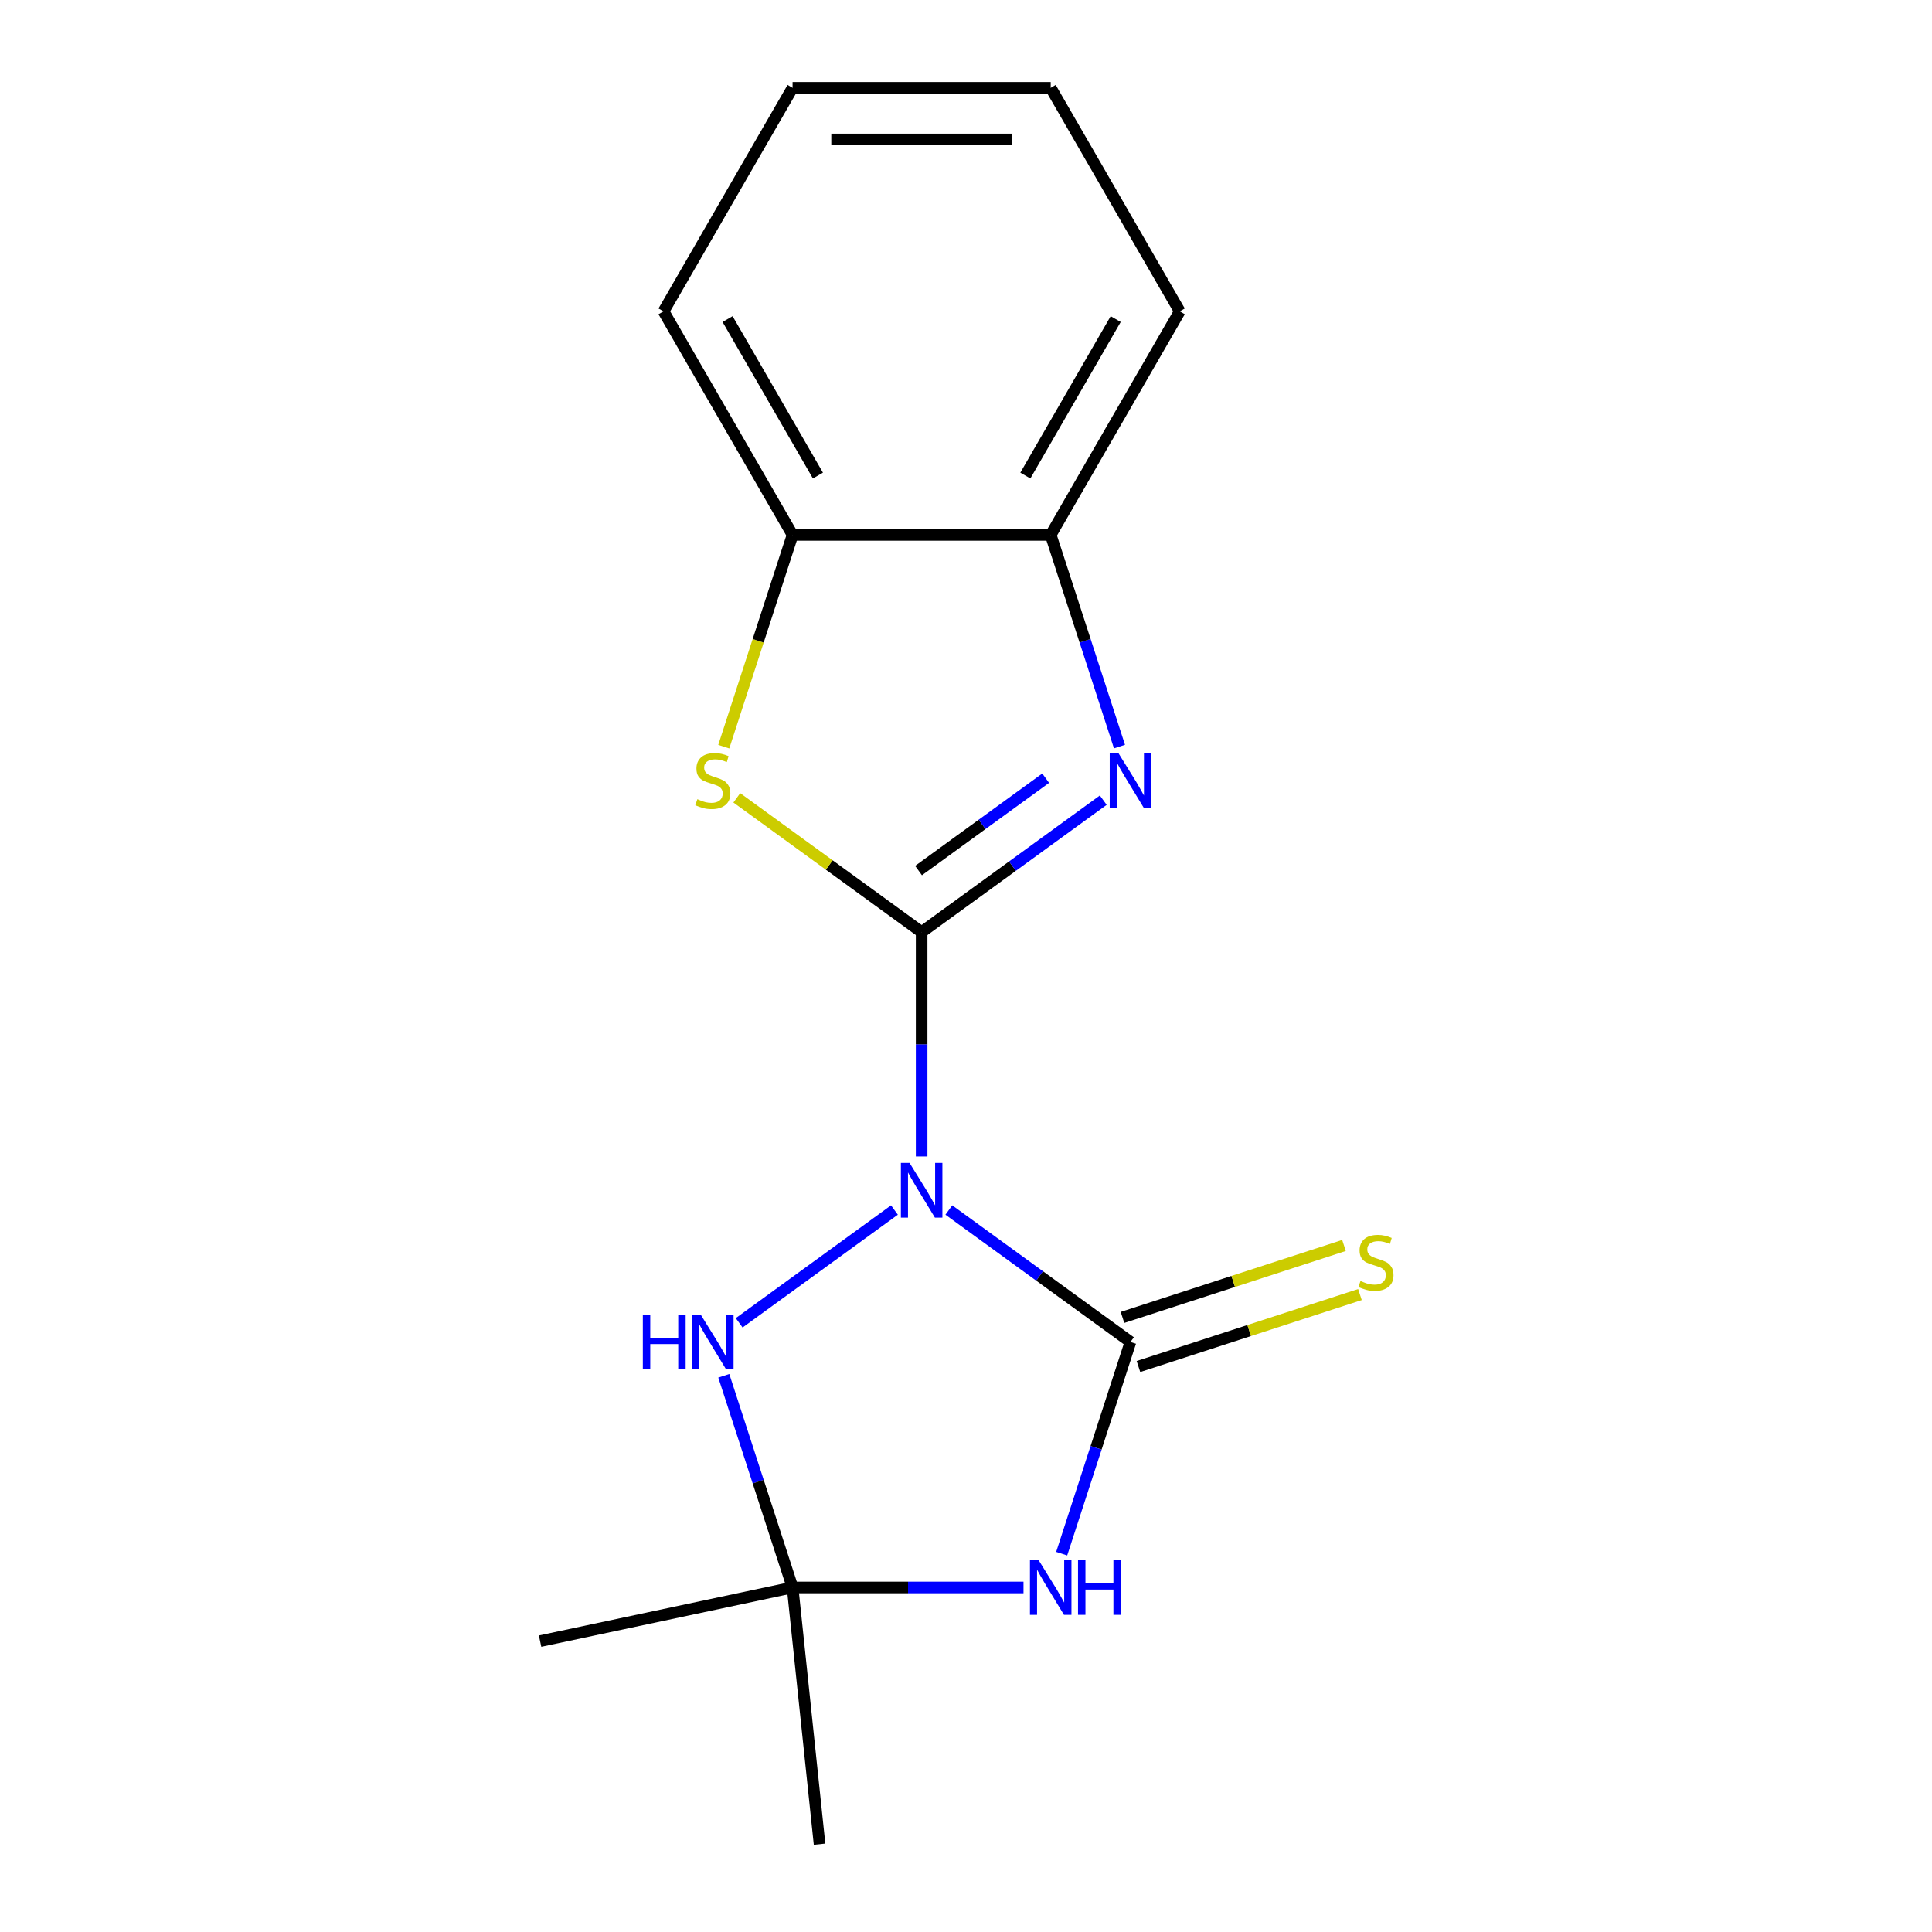 <?xml version='1.0' encoding='iso-8859-1'?>
<svg version='1.1' baseProfile='full'
              xmlns='http://www.w3.org/2000/svg'
                      xmlns:rdkit='http://www.rdkit.org/xml'
                      xmlns:xlink='http://www.w3.org/1999/xlink'
                  xml:space='preserve'
width='1000px' height='1000px' viewBox='0 0 1000 1000'>
<!-- END OF HEADER -->
<rect style='opacity:1.0;fill:#FFFFFF;stroke:none' width='1000' height='1000' x='0' y='0'> </rect>
<path class='bond-0' d='M 477.039,598.572 L 477.039,540.519' style='fill:none;fill-rule:evenodd;stroke:#0000FF;stroke-width:6px;stroke-linecap:butt;stroke-linejoin:miter;stroke-opacity:1' />
<path class='bond-0' d='M 477.039,540.519 L 477.039,482.466' style='fill:none;fill-rule:evenodd;stroke:#000000;stroke-width:6px;stroke-linecap:butt;stroke-linejoin:miter;stroke-opacity:1' />
<path class='bond-1' d='M 491.119,626.302 L 538.124,660.453' style='fill:none;fill-rule:evenodd;stroke:#0000FF;stroke-width:6px;stroke-linecap:butt;stroke-linejoin:miter;stroke-opacity:1' />
<path class='bond-1' d='M 538.124,660.453 L 585.129,694.604' style='fill:none;fill-rule:evenodd;stroke:#000000;stroke-width:6px;stroke-linecap:butt;stroke-linejoin:miter;stroke-opacity:1' />
<path class='bond-5' d='M 462.959,626.302 L 382.595,684.69' style='fill:none;fill-rule:evenodd;stroke:#0000FF;stroke-width:6px;stroke-linecap:butt;stroke-linejoin:miter;stroke-opacity:1' />
<path class='bond-3' d='M 477.039,482.466 L 524.044,448.315' style='fill:none;fill-rule:evenodd;stroke:#000000;stroke-width:6px;stroke-linecap:butt;stroke-linejoin:miter;stroke-opacity:1' />
<path class='bond-3' d='M 524.044,448.315 L 571.049,414.164' style='fill:none;fill-rule:evenodd;stroke:#0000FF;stroke-width:6px;stroke-linecap:butt;stroke-linejoin:miter;stroke-opacity:1' />
<path class='bond-3' d='M 475.434,450.603 L 508.338,426.697' style='fill:none;fill-rule:evenodd;stroke:#000000;stroke-width:6px;stroke-linecap:butt;stroke-linejoin:miter;stroke-opacity:1' />
<path class='bond-3' d='M 508.338,426.697 L 541.241,402.792' style='fill:none;fill-rule:evenodd;stroke:#0000FF;stroke-width:6px;stroke-linecap:butt;stroke-linejoin:miter;stroke-opacity:1' />
<path class='bond-4' d='M 477.039,482.466 L 429.204,447.712' style='fill:none;fill-rule:evenodd;stroke:#000000;stroke-width:6px;stroke-linecap:butt;stroke-linejoin:miter;stroke-opacity:1' />
<path class='bond-4' d='M 429.204,447.712 L 381.37,412.958' style='fill:none;fill-rule:evenodd;stroke:#CCCC00;stroke-width:6px;stroke-linecap:butt;stroke-linejoin:miter;stroke-opacity:1' />
<path class='bond-2' d='M 585.129,694.604 L 567.329,749.388' style='fill:none;fill-rule:evenodd;stroke:#000000;stroke-width:6px;stroke-linecap:butt;stroke-linejoin:miter;stroke-opacity:1' />
<path class='bond-2' d='M 567.329,749.388 L 549.528,804.171' style='fill:none;fill-rule:evenodd;stroke:#0000FF;stroke-width:6px;stroke-linecap:butt;stroke-linejoin:miter;stroke-opacity:1' />
<path class='bond-9' d='M 589.258,707.311 L 646.581,688.685' style='fill:none;fill-rule:evenodd;stroke:#000000;stroke-width:6px;stroke-linecap:butt;stroke-linejoin:miter;stroke-opacity:1' />
<path class='bond-9' d='M 646.581,688.685 L 703.904,670.06' style='fill:none;fill-rule:evenodd;stroke:#CCCC00;stroke-width:6px;stroke-linecap:butt;stroke-linejoin:miter;stroke-opacity:1' />
<path class='bond-9' d='M 581,681.897 L 638.324,663.272' style='fill:none;fill-rule:evenodd;stroke:#000000;stroke-width:6px;stroke-linecap:butt;stroke-linejoin:miter;stroke-opacity:1' />
<path class='bond-9' d='M 638.324,663.272 L 695.647,644.646' style='fill:none;fill-rule:evenodd;stroke:#CCCC00;stroke-width:6px;stroke-linecap:butt;stroke-linejoin:miter;stroke-opacity:1' />
<path class='bond-16' d='M 529.762,821.671 L 469.999,821.671' style='fill:none;fill-rule:evenodd;stroke:#0000FF;stroke-width:6px;stroke-linecap:butt;stroke-linejoin:miter;stroke-opacity:1' />
<path class='bond-16' d='M 469.999,821.671 L 410.236,821.671' style='fill:none;fill-rule:evenodd;stroke:#000000;stroke-width:6px;stroke-linecap:butt;stroke-linejoin:miter;stroke-opacity:1' />
<path class='bond-7' d='M 579.443,386.434 L 561.643,331.651' style='fill:none;fill-rule:evenodd;stroke:#0000FF;stroke-width:6px;stroke-linecap:butt;stroke-linejoin:miter;stroke-opacity:1' />
<path class='bond-7' d='M 561.643,331.651 L 543.842,276.867' style='fill:none;fill-rule:evenodd;stroke:#000000;stroke-width:6px;stroke-linecap:butt;stroke-linejoin:miter;stroke-opacity:1' />
<path class='bond-8' d='M 374.623,386.474 L 392.429,331.671' style='fill:none;fill-rule:evenodd;stroke:#CCCC00;stroke-width:6px;stroke-linecap:butt;stroke-linejoin:miter;stroke-opacity:1' />
<path class='bond-8' d='M 392.429,331.671 L 410.236,276.867' style='fill:none;fill-rule:evenodd;stroke:#000000;stroke-width:6px;stroke-linecap:butt;stroke-linejoin:miter;stroke-opacity:1' />
<path class='bond-6' d='M 374.636,712.104 L 392.436,766.888' style='fill:none;fill-rule:evenodd;stroke:#0000FF;stroke-width:6px;stroke-linecap:butt;stroke-linejoin:miter;stroke-opacity:1' />
<path class='bond-6' d='M 392.436,766.888 L 410.236,821.671' style='fill:none;fill-rule:evenodd;stroke:#000000;stroke-width:6px;stroke-linecap:butt;stroke-linejoin:miter;stroke-opacity:1' />
<path class='bond-10' d='M 410.236,821.671 L 424.202,954.545' style='fill:none;fill-rule:evenodd;stroke:#000000;stroke-width:6px;stroke-linecap:butt;stroke-linejoin:miter;stroke-opacity:1' />
<path class='bond-11' d='M 410.236,821.671 L 279.549,849.449' style='fill:none;fill-rule:evenodd;stroke:#000000;stroke-width:6px;stroke-linecap:butt;stroke-linejoin:miter;stroke-opacity:1' />
<path class='bond-12' d='M 543.842,276.867 L 610.645,161.161' style='fill:none;fill-rule:evenodd;stroke:#000000;stroke-width:6px;stroke-linecap:butt;stroke-linejoin:miter;stroke-opacity:1' />
<path class='bond-12' d='M 530.721,246.151 L 577.484,165.156' style='fill:none;fill-rule:evenodd;stroke:#000000;stroke-width:6px;stroke-linecap:butt;stroke-linejoin:miter;stroke-opacity:1' />
<path class='bond-17' d='M 543.842,276.867 L 410.236,276.867' style='fill:none;fill-rule:evenodd;stroke:#000000;stroke-width:6px;stroke-linecap:butt;stroke-linejoin:miter;stroke-opacity:1' />
<path class='bond-13' d='M 410.236,276.867 L 343.433,161.161' style='fill:none;fill-rule:evenodd;stroke:#000000;stroke-width:6px;stroke-linecap:butt;stroke-linejoin:miter;stroke-opacity:1' />
<path class='bond-13' d='M 423.357,246.151 L 376.595,165.156' style='fill:none;fill-rule:evenodd;stroke:#000000;stroke-width:6px;stroke-linecap:butt;stroke-linejoin:miter;stroke-opacity:1' />
<path class='bond-15' d='M 610.645,161.161 L 543.842,45.455' style='fill:none;fill-rule:evenodd;stroke:#000000;stroke-width:6px;stroke-linecap:butt;stroke-linejoin:miter;stroke-opacity:1' />
<path class='bond-14' d='M 343.433,161.161 L 410.236,45.455' style='fill:none;fill-rule:evenodd;stroke:#000000;stroke-width:6px;stroke-linecap:butt;stroke-linejoin:miter;stroke-opacity:1' />
<path class='bond-18' d='M 410.236,45.455 L 543.842,45.455' style='fill:none;fill-rule:evenodd;stroke:#000000;stroke-width:6px;stroke-linecap:butt;stroke-linejoin:miter;stroke-opacity:1' />
<path class='bond-18' d='M 430.277,72.176 L 523.801,72.176' style='fill:none;fill-rule:evenodd;stroke:#000000;stroke-width:6px;stroke-linecap:butt;stroke-linejoin:miter;stroke-opacity:1' />
<path  class='atom-0' d='M 470.779 601.912
L 480.059 616.912
Q 480.979 618.392, 482.459 621.072
Q 483.939 623.752, 484.019 623.912
L 484.019 601.912
L 487.779 601.912
L 487.779 630.232
L 483.899 630.232
L 473.939 613.832
Q 472.779 611.912, 471.539 609.712
Q 470.339 607.512, 469.979 606.832
L 469.979 630.232
L 466.299 630.232
L 466.299 601.912
L 470.779 601.912
' fill='#0000FF'/>
<path  class='atom-3' d='M 537.582 807.511
L 546.862 822.511
Q 547.782 823.991, 549.262 826.671
Q 550.742 829.351, 550.822 829.511
L 550.822 807.511
L 554.582 807.511
L 554.582 835.831
L 550.702 835.831
L 540.742 819.431
Q 539.582 817.511, 538.342 815.311
Q 537.142 813.111, 536.782 812.431
L 536.782 835.831
L 533.102 835.831
L 533.102 807.511
L 537.582 807.511
' fill='#0000FF'/>
<path  class='atom-3' d='M 557.982 807.511
L 561.822 807.511
L 561.822 819.551
L 576.302 819.551
L 576.302 807.511
L 580.142 807.511
L 580.142 835.831
L 576.302 835.831
L 576.302 822.751
L 561.822 822.751
L 561.822 835.831
L 557.982 835.831
L 557.982 807.511
' fill='#0000FF'/>
<path  class='atom-4' d='M 578.869 389.774
L 588.149 404.774
Q 589.069 406.254, 590.549 408.934
Q 592.029 411.614, 592.109 411.774
L 592.109 389.774
L 595.869 389.774
L 595.869 418.094
L 591.989 418.094
L 582.029 401.694
Q 580.869 399.774, 579.629 397.574
Q 578.429 395.374, 578.069 394.694
L 578.069 418.094
L 574.389 418.094
L 574.389 389.774
L 578.869 389.774
' fill='#0000FF'/>
<path  class='atom-5' d='M 360.95 413.654
Q 361.27 413.774, 362.59 414.334
Q 363.91 414.894, 365.35 415.254
Q 366.83 415.574, 368.27 415.574
Q 370.95 415.574, 372.51 414.294
Q 374.07 412.974, 374.07 410.694
Q 374.07 409.134, 373.27 408.174
Q 372.51 407.214, 371.31 406.694
Q 370.11 406.174, 368.11 405.574
Q 365.59 404.814, 364.07 404.094
Q 362.59 403.374, 361.51 401.854
Q 360.47 400.334, 360.47 397.774
Q 360.47 394.214, 362.87 392.014
Q 365.31 389.814, 370.11 389.814
Q 373.39 389.814, 377.11 391.374
L 376.19 394.454
Q 372.79 393.054, 370.23 393.054
Q 367.47 393.054, 365.95 394.214
Q 364.43 395.334, 364.47 397.294
Q 364.47 398.814, 365.23 399.734
Q 366.03 400.654, 367.15 401.174
Q 368.31 401.694, 370.23 402.294
Q 372.79 403.094, 374.31 403.894
Q 375.83 404.694, 376.91 406.334
Q 378.03 407.934, 378.03 410.694
Q 378.03 414.614, 375.39 416.734
Q 372.79 418.814, 368.43 418.814
Q 365.91 418.814, 363.99 418.254
Q 362.11 417.734, 359.87 416.814
L 360.95 413.654
' fill='#CCCC00'/>
<path  class='atom-6' d='M 332.73 680.444
L 336.57 680.444
L 336.57 692.484
L 351.05 692.484
L 351.05 680.444
L 354.89 680.444
L 354.89 708.764
L 351.05 708.764
L 351.05 695.684
L 336.57 695.684
L 336.57 708.764
L 332.73 708.764
L 332.73 680.444
' fill='#0000FF'/>
<path  class='atom-6' d='M 362.69 680.444
L 371.97 695.444
Q 372.89 696.924, 374.37 699.604
Q 375.85 702.284, 375.93 702.444
L 375.93 680.444
L 379.69 680.444
L 379.69 708.764
L 375.81 708.764
L 365.85 692.364
Q 364.69 690.444, 363.45 688.244
Q 362.25 686.044, 361.89 685.364
L 361.89 708.764
L 358.21 708.764
L 358.21 680.444
L 362.69 680.444
' fill='#0000FF'/>
<path  class='atom-10' d='M 704.196 663.038
Q 704.516 663.158, 705.836 663.718
Q 707.156 664.278, 708.596 664.638
Q 710.076 664.958, 711.516 664.958
Q 714.196 664.958, 715.756 663.678
Q 717.316 662.358, 717.316 660.078
Q 717.316 658.518, 716.516 657.558
Q 715.756 656.598, 714.556 656.078
Q 713.356 655.558, 711.356 654.958
Q 708.836 654.198, 707.316 653.478
Q 705.836 652.758, 704.756 651.238
Q 703.716 649.718, 703.716 647.158
Q 703.716 643.598, 706.116 641.398
Q 708.556 639.198, 713.356 639.198
Q 716.636 639.198, 720.356 640.758
L 719.436 643.838
Q 716.036 642.438, 713.476 642.438
Q 710.716 642.438, 709.196 643.598
Q 707.676 644.718, 707.716 646.678
Q 707.716 648.198, 708.476 649.118
Q 709.276 650.038, 710.396 650.558
Q 711.556 651.078, 713.476 651.678
Q 716.036 652.478, 717.556 653.278
Q 719.076 654.078, 720.156 655.718
Q 721.276 657.318, 721.276 660.078
Q 721.276 663.998, 718.636 666.118
Q 716.036 668.198, 711.676 668.198
Q 709.156 668.198, 707.236 667.638
Q 705.356 667.118, 703.116 666.198
L 704.196 663.038
' fill='#CCCC00'/>
</svg>
